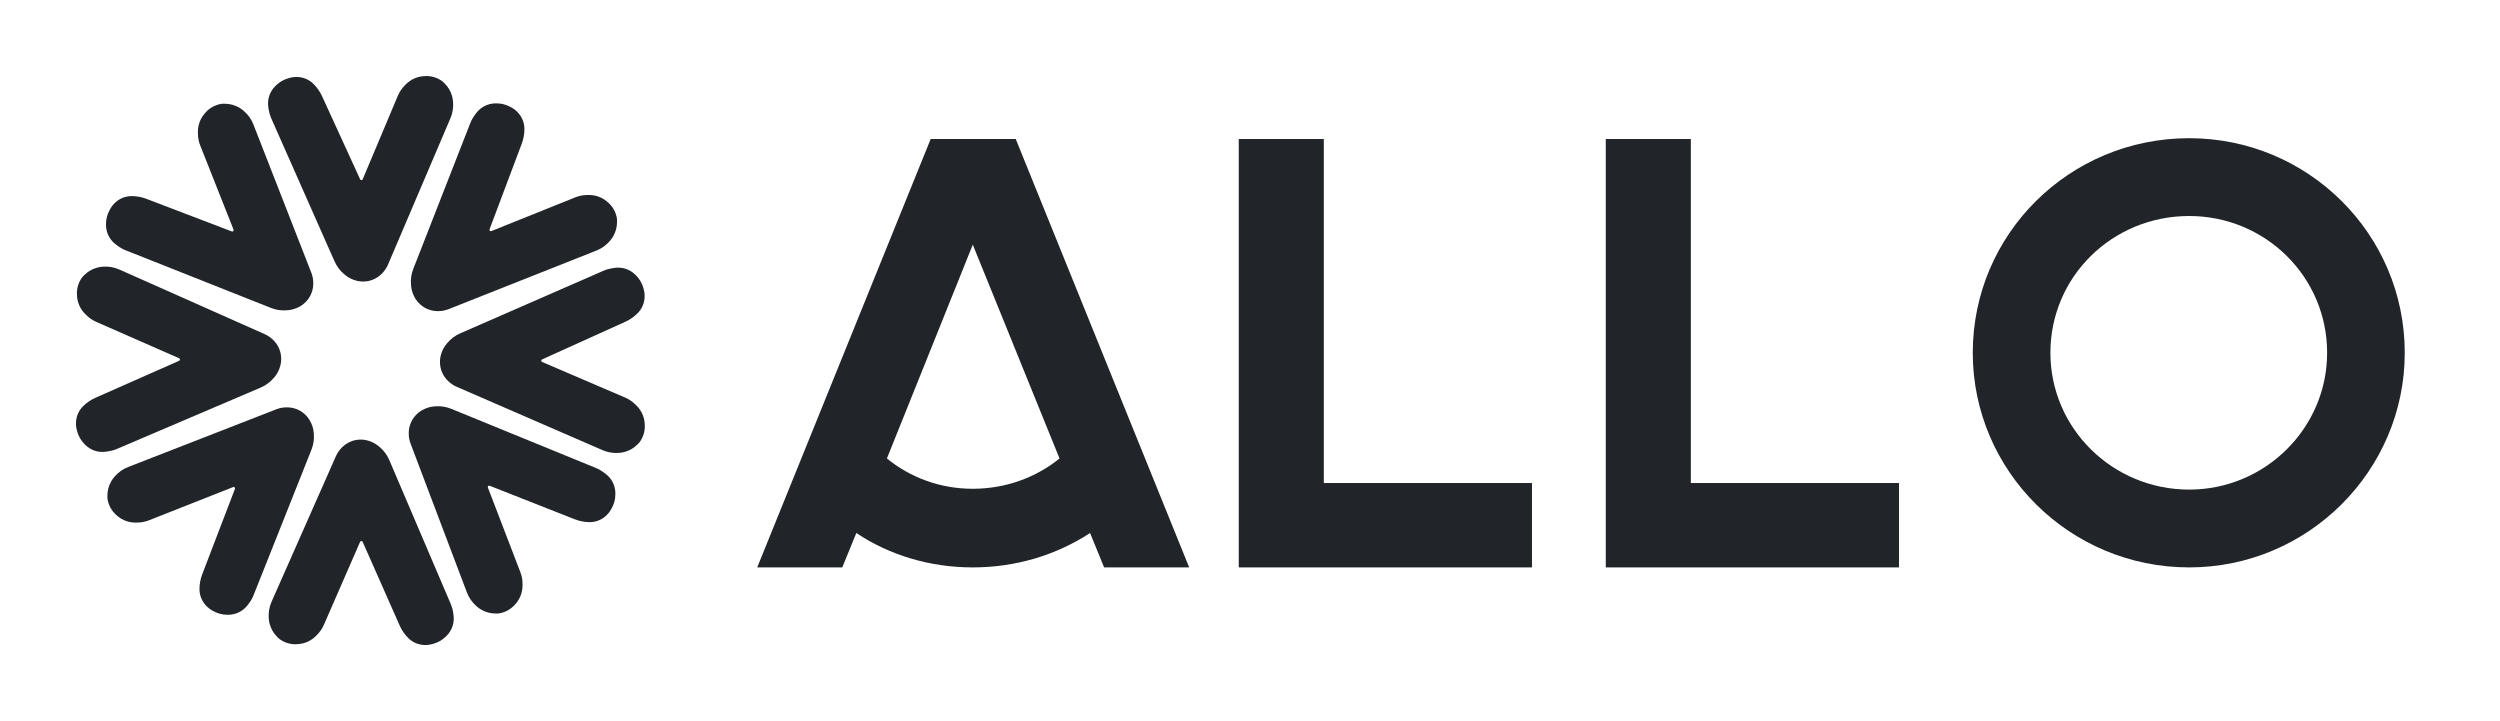 <svg width="104" height="30" viewBox="0 0 104 30" fill="none" xmlns="http://www.w3.org/2000/svg">
  <path
    d="M91.07 5.749C96.017 5.749 100.038 9.736 100.038 14.676C100.038 19.583 96.017 23.604 91.07 23.604C86.087 23.604 82.067 19.583 82.067 14.676C82.067 9.736 86.087 5.749 91.07 5.749ZM91.07 20.367C94.231 20.367 96.808 17.811 96.808 14.676C96.808 11.507 94.231 8.986 91.07 8.986C87.874 8.986 85.297 11.507 85.297 14.676C85.297 17.811 87.874 20.367 91.07 20.367Z"
    fill="#212529" />
  <path d="M70.339 20.094H78.998V23.604H70.339H66.8V20.094V5.783H70.339V20.094Z" fill="#212529" />
  <path d="M55.071 20.094H63.73V23.604H55.071H51.532V20.094V5.783H55.071V20.094Z" fill="#212529" />
  <path
    d="M42.255 5.783L49.47 23.604H45.931L45.347 22.173C43.938 23.093 42.255 23.604 40.468 23.604C38.681 23.604 36.998 23.093 35.623 22.173L35.039 23.604H31.5L38.716 5.783H42.255ZM40.468 20.333C41.842 20.333 43.114 19.856 44.076 19.072L41.533 12.802L40.468 10.178L36.895 19.072C37.857 19.856 39.094 20.333 40.468 20.333Z"
    fill="#212529" />
  <path
    d="M11.499 17.025L5.332 19.427C5.114 19.511 4.921 19.649 4.769 19.826L4.755 19.843C4.706 19.9 4.662 19.961 4.625 20.027C4.522 20.207 4.468 20.41 4.468 20.617V20.727C4.503 21.002 4.638 21.253 4.847 21.433L4.894 21.473C5.1 21.645 5.36 21.739 5.629 21.739H5.701C5.871 21.739 6.039 21.707 6.196 21.645L9.699 20.262C9.721 20.253 9.745 20.259 9.761 20.275C9.777 20.291 9.783 20.315 9.774 20.336L8.413 23.891C8.337 24.088 8.298 24.298 8.298 24.509C8.298 24.749 8.385 24.981 8.544 25.162L8.553 25.173C8.631 25.262 8.724 25.337 8.827 25.395L8.882 25.425C9.057 25.523 9.255 25.574 9.456 25.574H9.497C9.653 25.574 9.807 25.538 9.947 25.468C10.087 25.397 10.209 25.296 10.303 25.171L10.364 25.088C10.441 24.986 10.503 24.875 10.55 24.757L12.957 18.707C13.042 18.495 13.075 18.265 13.054 18.037L13.05 17.993C13.039 17.864 13.006 17.738 12.953 17.619L12.943 17.597C12.863 17.415 12.734 17.258 12.571 17.144C12.387 17.015 12.167 16.946 11.942 16.946H11.921C11.777 16.946 11.634 16.973 11.499 17.025Z"
    fill="#212529" />
  <path
    d="M11.013 13.901L4.965 11.212C4.751 11.117 4.518 11.076 4.285 11.094L4.263 11.095C4.188 11.101 4.114 11.113 4.041 11.133C3.842 11.187 3.659 11.292 3.512 11.438L3.435 11.515C3.264 11.733 3.181 12.006 3.202 12.281L3.206 12.343C3.229 12.611 3.346 12.862 3.535 13.053L3.586 13.104C3.706 13.225 3.847 13.321 4.002 13.389L7.451 14.903C7.472 14.912 7.485 14.933 7.485 14.956C7.485 14.979 7.472 15 7.451 15.009L3.972 16.547C3.779 16.632 3.603 16.752 3.454 16.901C3.283 17.07 3.18 17.296 3.164 17.535L3.163 17.549C3.154 17.668 3.166 17.787 3.199 17.901L3.216 17.961C3.27 18.154 3.373 18.331 3.514 18.474L3.543 18.503C3.654 18.614 3.788 18.698 3.936 18.748C4.085 18.798 4.243 18.813 4.398 18.791L4.499 18.777C4.625 18.759 4.748 18.725 4.865 18.675L10.848 16.122C11.058 16.032 11.244 15.894 11.391 15.719L11.42 15.685C11.503 15.586 11.569 15.473 11.616 15.353L11.625 15.33C11.697 15.144 11.717 14.942 11.683 14.746C11.645 14.524 11.54 14.32 11.381 14.16L11.366 14.145C11.264 14.042 11.145 13.96 11.013 13.901Z"
    fill="#212529" />
  <path
    d="M12.952 11.348L10.542 5.178C10.457 4.96 10.319 4.767 10.142 4.615L10.125 4.601C10.068 4.552 10.007 4.509 9.941 4.471C9.761 4.369 9.558 4.315 9.351 4.316L9.241 4.316C8.967 4.351 8.716 4.486 8.537 4.696L8.497 4.743C8.326 4.95 8.232 5.211 8.233 5.479L8.233 5.552C8.233 5.722 8.265 5.89 8.328 6.048L9.716 9.553C9.724 9.574 9.719 9.598 9.703 9.614C9.687 9.631 9.663 9.636 9.642 9.628L6.089 8.271C5.892 8.196 5.683 8.157 5.472 8.158C5.232 8.158 5 8.246 4.82 8.404L4.809 8.414C4.72 8.492 4.645 8.585 4.588 8.689L4.558 8.744C4.46 8.92 4.41 9.117 4.41 9.318L4.41 9.36C4.41 9.516 4.447 9.671 4.517 9.81C4.587 9.95 4.689 10.072 4.815 10.166L4.897 10.227C4.998 10.303 5.11 10.366 5.229 10.413L11.275 12.811C11.487 12.896 11.716 12.928 11.944 12.907L11.988 12.903C12.117 12.891 12.243 12.858 12.361 12.805L12.383 12.796C12.565 12.714 12.722 12.585 12.835 12.421C12.964 12.237 13.032 12.017 13.032 11.793L13.032 11.771C13.032 11.626 13.005 11.483 12.952 11.348Z"
    fill="#212529" />
  <path
    d="M16.14 11.01L18.739 4.917C18.83 4.702 18.868 4.468 18.847 4.235L18.845 4.213C18.839 4.138 18.825 4.064 18.805 3.992C18.748 3.792 18.64 3.611 18.492 3.466L18.414 3.39C18.194 3.222 17.92 3.143 17.645 3.167L17.584 3.173C17.317 3.2 17.068 3.32 16.88 3.512L16.829 3.564C16.711 3.686 16.616 3.828 16.55 3.984L15.088 7.459C15.079 7.48 15.058 7.494 15.035 7.494C15.012 7.494 14.992 7.481 14.982 7.46L13.397 4C13.309 3.808 13.187 3.634 13.036 3.486C12.864 3.318 12.638 3.218 12.398 3.204L12.384 3.204C12.266 3.197 12.147 3.211 12.034 3.245L11.974 3.262C11.781 3.32 11.607 3.425 11.466 3.569L11.437 3.598C11.328 3.71 11.246 3.846 11.198 3.995C11.15 4.145 11.138 4.303 11.162 4.458L11.177 4.559C11.197 4.685 11.233 4.808 11.284 4.924L13.919 10.877C14.012 11.086 14.152 11.271 14.329 11.415L14.364 11.444C14.464 11.525 14.577 11.59 14.699 11.635L14.721 11.644C14.908 11.713 15.11 11.731 15.305 11.694C15.526 11.652 15.729 11.544 15.886 11.383L15.901 11.368C16.002 11.264 16.083 11.143 16.14 11.01Z"
    fill="#212529" />
  <path
    d="M18.66 12.861L24.812 10.423C25.03 10.337 25.222 10.198 25.373 10.02L25.387 10.003C25.436 9.946 25.479 9.884 25.516 9.818C25.617 9.638 25.67 9.434 25.669 9.227L25.668 9.117C25.633 8.843 25.496 8.592 25.285 8.413L25.238 8.374C25.031 8.203 24.77 8.11 24.502 8.112L24.429 8.112C24.26 8.113 24.092 8.146 23.935 8.209L20.44 9.613C20.419 9.622 20.395 9.617 20.378 9.601C20.362 9.585 20.357 9.561 20.365 9.54L21.705 5.977C21.78 5.779 21.817 5.57 21.816 5.358C21.814 5.118 21.726 4.886 21.567 4.706L21.558 4.696C21.479 4.607 21.386 4.532 21.282 4.475L21.227 4.445C21.051 4.349 20.853 4.299 20.652 4.3L20.611 4.3C20.455 4.301 20.301 4.339 20.161 4.41C20.022 4.48 19.901 4.583 19.808 4.708L19.746 4.791C19.671 4.893 19.609 5.005 19.563 5.124L17.192 11.188C17.108 11.401 17.077 11.63 17.099 11.858L17.103 11.903C17.115 12.031 17.149 12.157 17.202 12.275L17.212 12.298C17.294 12.479 17.424 12.635 17.587 12.748C17.772 12.876 17.992 12.944 18.217 12.943L18.238 12.943C18.383 12.942 18.526 12.914 18.66 12.861Z"
    fill="#212529" />
  <path
    d="M17.079 18.452L19.424 24.648C19.507 24.866 19.642 25.061 19.818 25.215L19.835 25.229C19.891 25.279 19.952 25.323 20.017 25.36C20.196 25.465 20.399 25.521 20.606 25.522L20.716 25.523C20.99 25.491 21.242 25.358 21.424 25.15L21.464 25.104C21.638 24.899 21.734 24.639 21.736 24.371L21.737 24.297C21.739 24.128 21.708 23.96 21.647 23.801L20.296 20.282C20.288 20.261 20.293 20.236 20.31 20.22C20.326 20.204 20.35 20.199 20.371 20.208L23.91 21.602C24.106 21.679 24.315 21.72 24.526 21.721C24.766 21.724 24.998 21.638 25.18 21.482L25.191 21.472C25.281 21.395 25.357 21.303 25.415 21.2L25.446 21.145C25.545 20.97 25.598 20.773 25.599 20.572L25.6 20.531C25.601 20.374 25.566 20.22 25.497 20.079C25.429 19.938 25.328 19.815 25.203 19.72L25.122 19.658C25.021 19.581 24.91 19.517 24.792 19.469L18.772 17.007C18.56 16.92 18.331 16.885 18.104 16.904L18.059 16.907C17.93 16.918 17.804 16.95 17.685 17.002L17.663 17.011C17.48 17.09 17.323 17.218 17.207 17.381C17.077 17.564 17.006 17.782 17.004 18.007L17.004 18.029C17.002 18.174 17.028 18.317 17.079 18.452Z"
    fill="#212529" />
  <path
    d="M13.975 18.975L11.296 25.034C11.202 25.247 11.162 25.481 11.179 25.714L11.181 25.736C11.186 25.811 11.199 25.885 11.219 25.958C11.273 26.158 11.378 26.34 11.524 26.487L11.601 26.565C11.819 26.735 12.092 26.818 12.367 26.798L12.428 26.793C12.696 26.769 12.946 26.652 13.136 26.463L13.188 26.411C13.308 26.292 13.405 26.151 13.473 25.995L14.98 22.54C14.99 22.519 15.01 22.506 15.033 22.506C15.056 22.506 15.077 22.519 15.086 22.54L16.626 26.021C16.711 26.214 16.831 26.39 16.98 26.54C17.149 26.71 17.375 26.813 17.614 26.829L17.628 26.831C17.746 26.839 17.865 26.826 17.979 26.794L18.039 26.777C18.232 26.722 18.409 26.619 18.551 26.477L18.58 26.448C18.691 26.338 18.774 26.203 18.824 26.054C18.874 25.906 18.889 25.748 18.867 25.593L18.853 25.491C18.835 25.365 18.801 25.242 18.751 25.125L16.194 19.137C16.104 18.927 15.966 18.741 15.791 18.594L15.756 18.565C15.657 18.482 15.545 18.416 15.424 18.369L15.402 18.36C15.216 18.288 15.014 18.268 14.818 18.302C14.597 18.341 14.393 18.447 14.234 18.606L14.218 18.621C14.116 18.723 14.034 18.843 13.975 18.975Z"
    fill="#212529" />
  <path
    d="M18.997 16.09L25.067 18.727C25.281 18.82 25.515 18.859 25.748 18.84L25.77 18.838C25.845 18.832 25.919 18.819 25.991 18.799C26.191 18.743 26.372 18.637 26.518 18.489L26.595 18.411C26.763 18.192 26.844 17.918 26.821 17.643L26.816 17.581C26.791 17.314 26.672 17.064 26.481 16.875L26.429 16.823C26.309 16.704 26.167 16.609 26.012 16.542L22.55 15.057C22.529 15.049 22.515 15.028 22.515 15.005C22.515 14.982 22.528 14.961 22.549 14.952L26.014 13.385C26.206 13.298 26.381 13.176 26.529 13.026C26.698 12.855 26.8 12.629 26.814 12.389L26.815 12.375C26.823 12.257 26.809 12.138 26.776 12.024L26.759 11.964C26.703 11.771 26.598 11.595 26.455 11.454L26.426 11.425C26.315 11.315 26.18 11.232 26.031 11.183C25.882 11.134 25.724 11.121 25.57 11.144L25.468 11.159C25.343 11.178 25.22 11.213 25.103 11.264L19.142 13.868C18.933 13.959 18.748 14.099 18.602 14.275L18.574 14.31C18.492 14.41 18.426 14.523 18.381 14.644L18.372 14.667C18.302 14.853 18.283 15.055 18.319 15.251C18.359 15.472 18.466 15.676 18.626 15.834L18.641 15.85C18.744 15.951 18.864 16.033 18.997 16.09Z"
    fill="#212529" />
</svg>